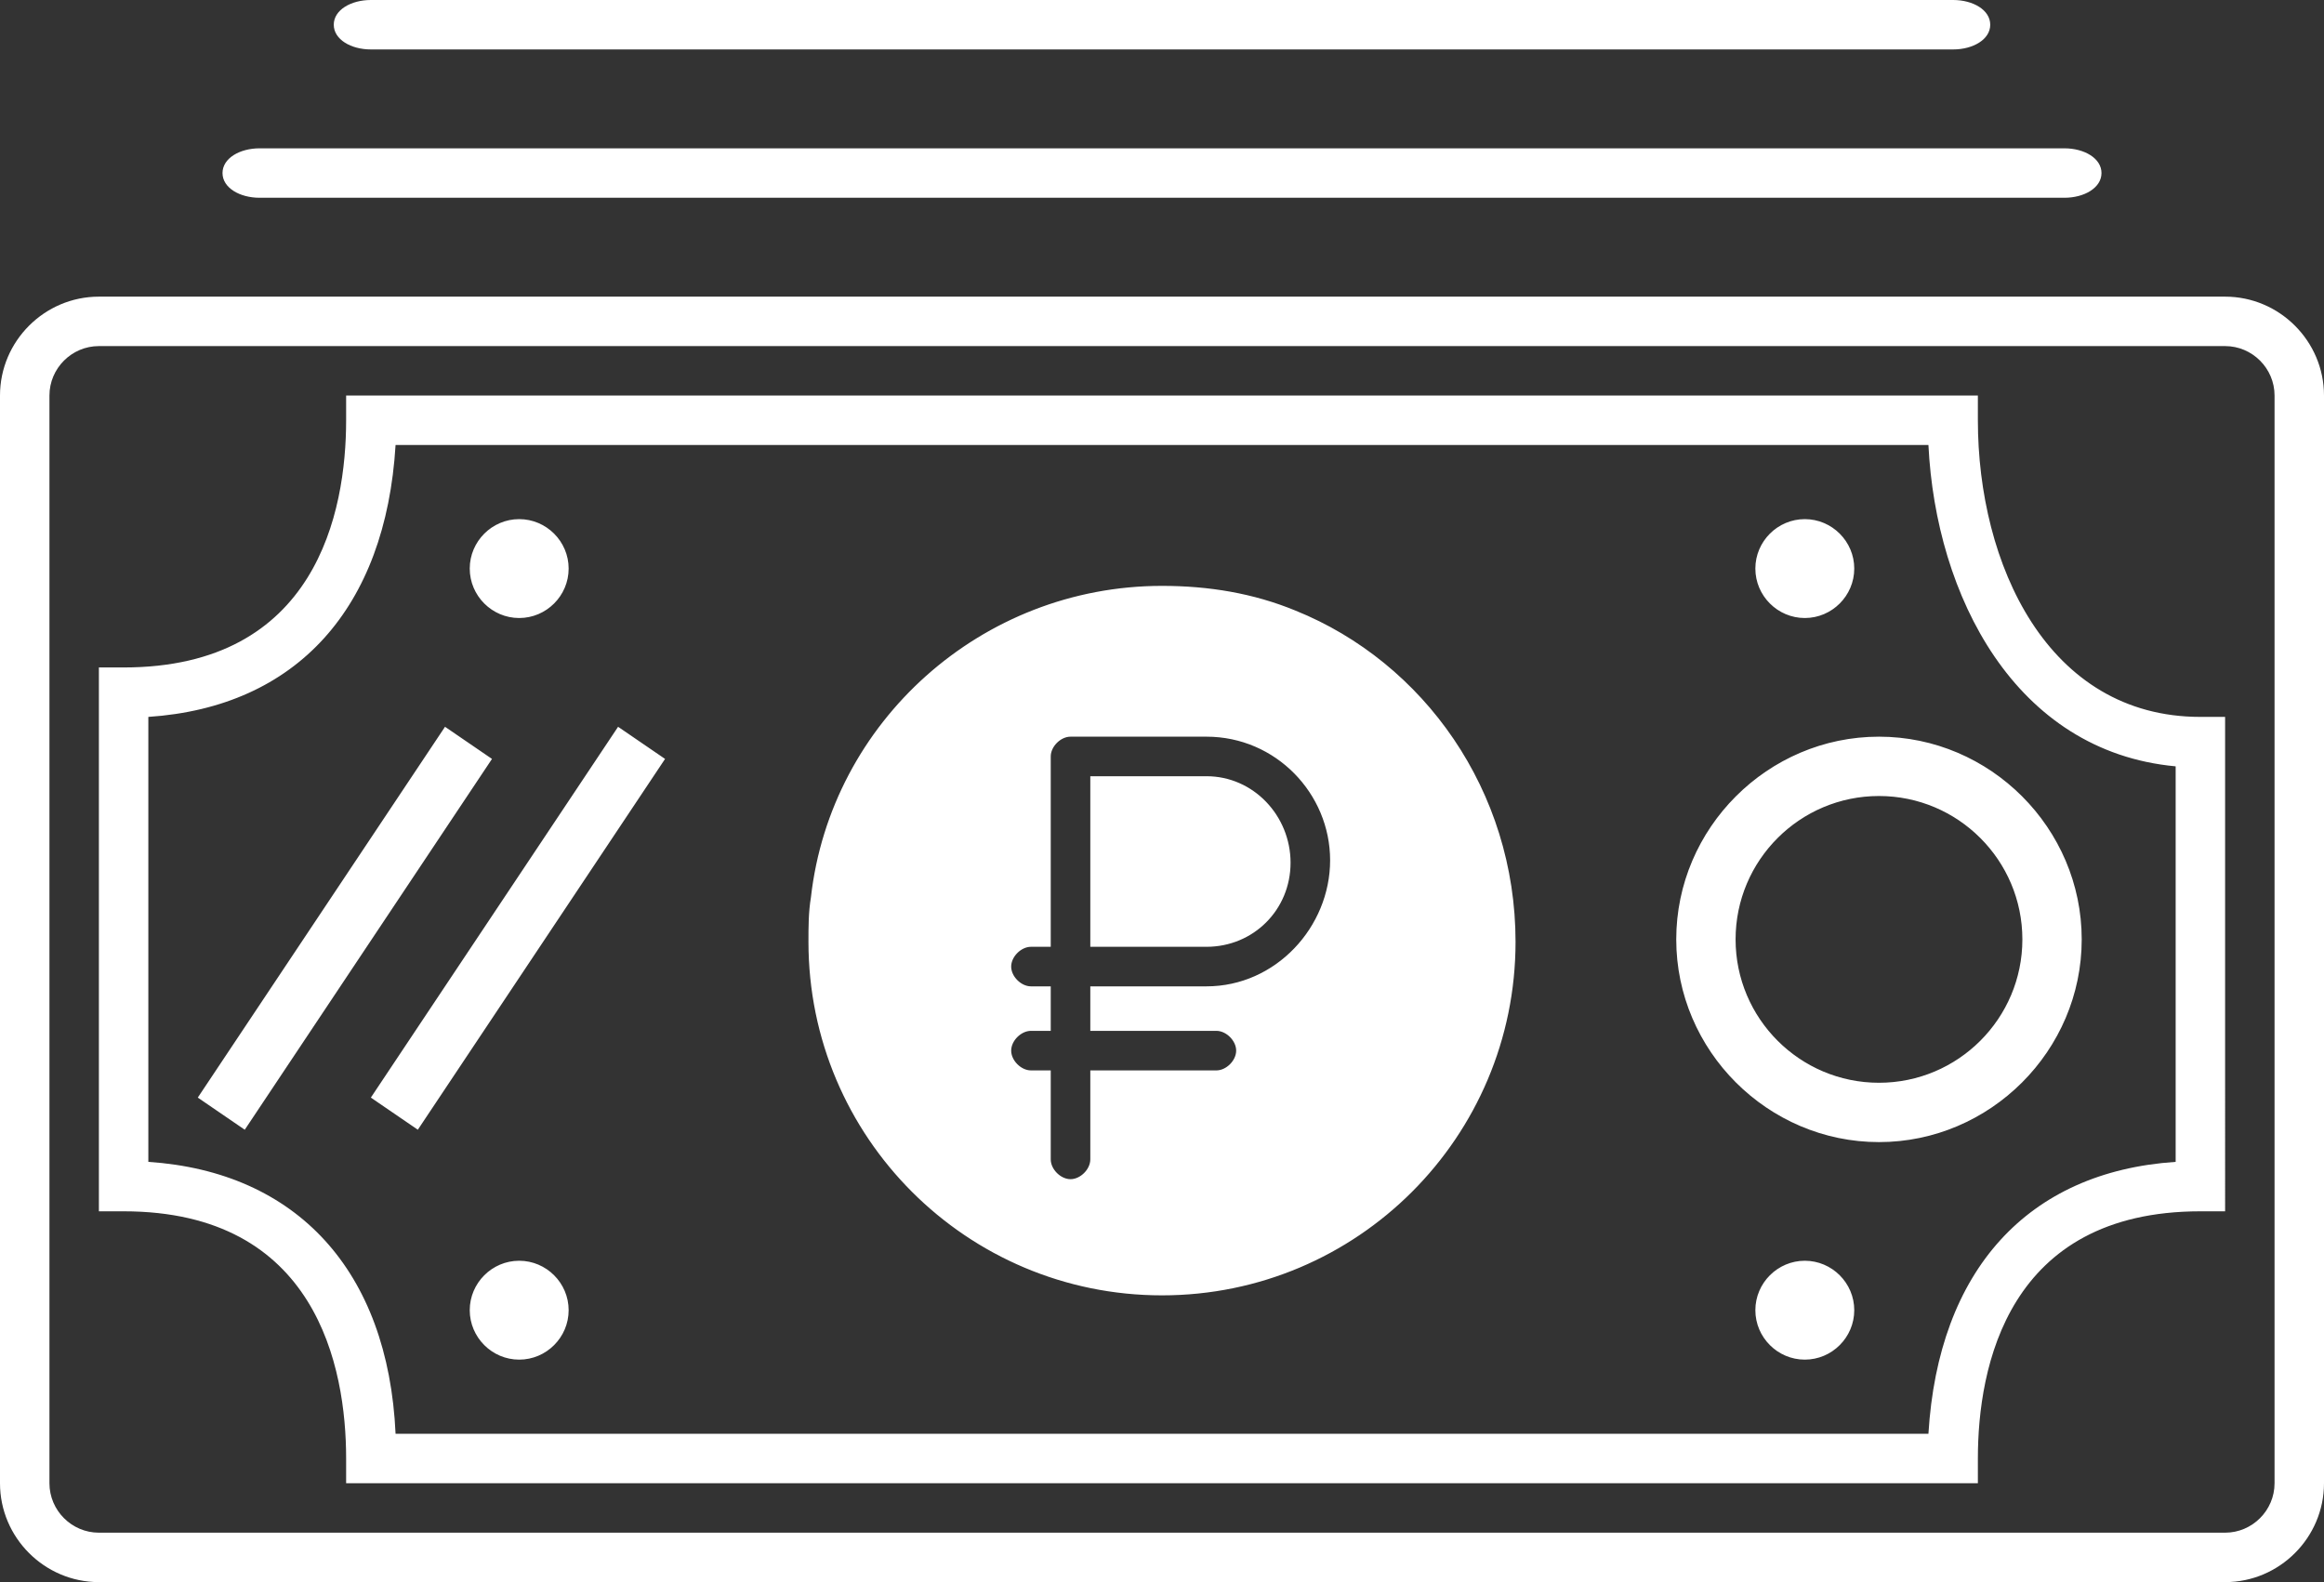 <?xml version="1.0" encoding="utf-8"?>
<!-- Generator: Adobe Illustrator 21.1.0, SVG Export Plug-In . SVG Version: 6.00 Build 0)  -->
<svg version="1.1" id="Слой_1" xmlns="http://www.w3.org/2000/svg" xmlns:xlink="http://www.w3.org/1999/xlink" x="0px" y="0px"
	 viewBox="0 0 94 64" style="enable-background:new 0 0 94 64;" xml:space="preserve">
<rect x="0" y="0" width="94" height="64" fill="#333333" stroke="none"/>
<path fill="#fff" d="M18,29.4l-10,15l1.9,1.3l10-15L18,29.4z M21,51c-1.1,0-2,0.9-2,2s0.9,2,2,2s2-0.9,2-2S22.1,51,21,51z M15,44.4l1.9,1.3
	l10-15L25,29.4L15,44.4z M73,25c1.1,0,2-0.9,2-2s-0.9-2-2-2s-2,0.9-2,2S71.9,25,73,25z M21,25c1.1,0,2-0.9,2-2s-0.9-2-2-2
	s-2,0.9-2,2S19.9,25,21,25z M90,12H4c-2.2,0-4,1.8-4,4v44c0,2.2,1.8,4,4,4h86c2.2,0,4-1.8,4-4V16C94,13.8,92.2,12,90,12z M92,60
	c0,1.1-0.9,2-2,2H4c-1.1,0-2-0.9-2-2V16c0-1.1,0.9-2,2-2h86c1.1,0,2,0.9,2,2V60z M73,51c-1.1,0-2,0.9-2,2s0.9,2,2,2s2-0.9,2-2
	S74.1,51,73,51z M76,29.8c-4.5,0-8.2,3.7-8.2,8.2s3.7,8.2,8.2,8.2s8.2-3.7,8.2-8.2S80.5,29.8,76,29.8z M76,43.8
	c-3.2,0-5.8-2.6-5.8-5.8s2.6-5.8,5.8-5.8s5.8,2.6,5.8,5.8S79.2,43.8,76,43.8z M52.4,24.7c-1.7-0.7-3.5-1-5.4-1
	c-7.3,0-13.4,5.5-14.2,12.6c-0.1,0.6-0.1,1.2-0.1,1.8c0,7.9,6.4,14.3,14.3,14.3c7.9,0,14.3-6.4,14.3-14.3
	C61.3,32,57.6,26.8,52.4,24.7z M48.8,39.9h-4.7v1.8h5.1c0.4,0,0.8,0.4,0.8,0.8c0,0.4-0.4,0.8-0.8,0.8h-5.1v3.6
	c0,0.4-0.4,0.8-0.8,0.8c-0.4,0-0.8-0.4-0.8-0.8v-3.6h-0.8c-0.4,0-0.8-0.4-0.8-0.8c0-0.4,0.4-0.8,0.8-0.8h0.8v-1.8h-0.8
	c-0.4,0-0.8-0.4-0.8-0.8c0-0.4,0.4-0.8,0.8-0.8h0.8v-7.7c0-0.4,0.4-0.8,0.8-0.8h5.5c2.8,0,5,2.3,5,5S51.6,39.9,48.8,39.9z M80,17v-1
	H14v1c0,3.7-1.2,10-9,10H4v22h1c7.8,0,9,6.3,9,10v1h66v-1c0-3.7,1.2-10,9-10h1V29h-1C82.8,29,80,22.8,80,17z M88,47
	c-6,0.4-9.6,4.4-10,11H16c-0.3-6.6-4-10.6-10-11V29c6-0.4,9.6-4.4,10-11H78c0.3,6.1,3.5,12.4,10,13L88,47L88,47z M48.8,31.4h-4.7
	v6.9h4.7c1.9,0,3.4-1.5,3.4-3.4S50.7,31.4,48.8,31.4z M10.5,8h73C84.3,8,85,7.6,85,7s-0.7-1-1.5-1h-73C9.7,6,9,6.4,9,7S9.7,8,10.5,8
	z M15,2h64c0.8,0,1.5-0.4,1.5-1S79.8,0,79,0H15c-0.8,0-1.5,0.4-1.5,1S14.2,2,15,2z"/>
</svg>
